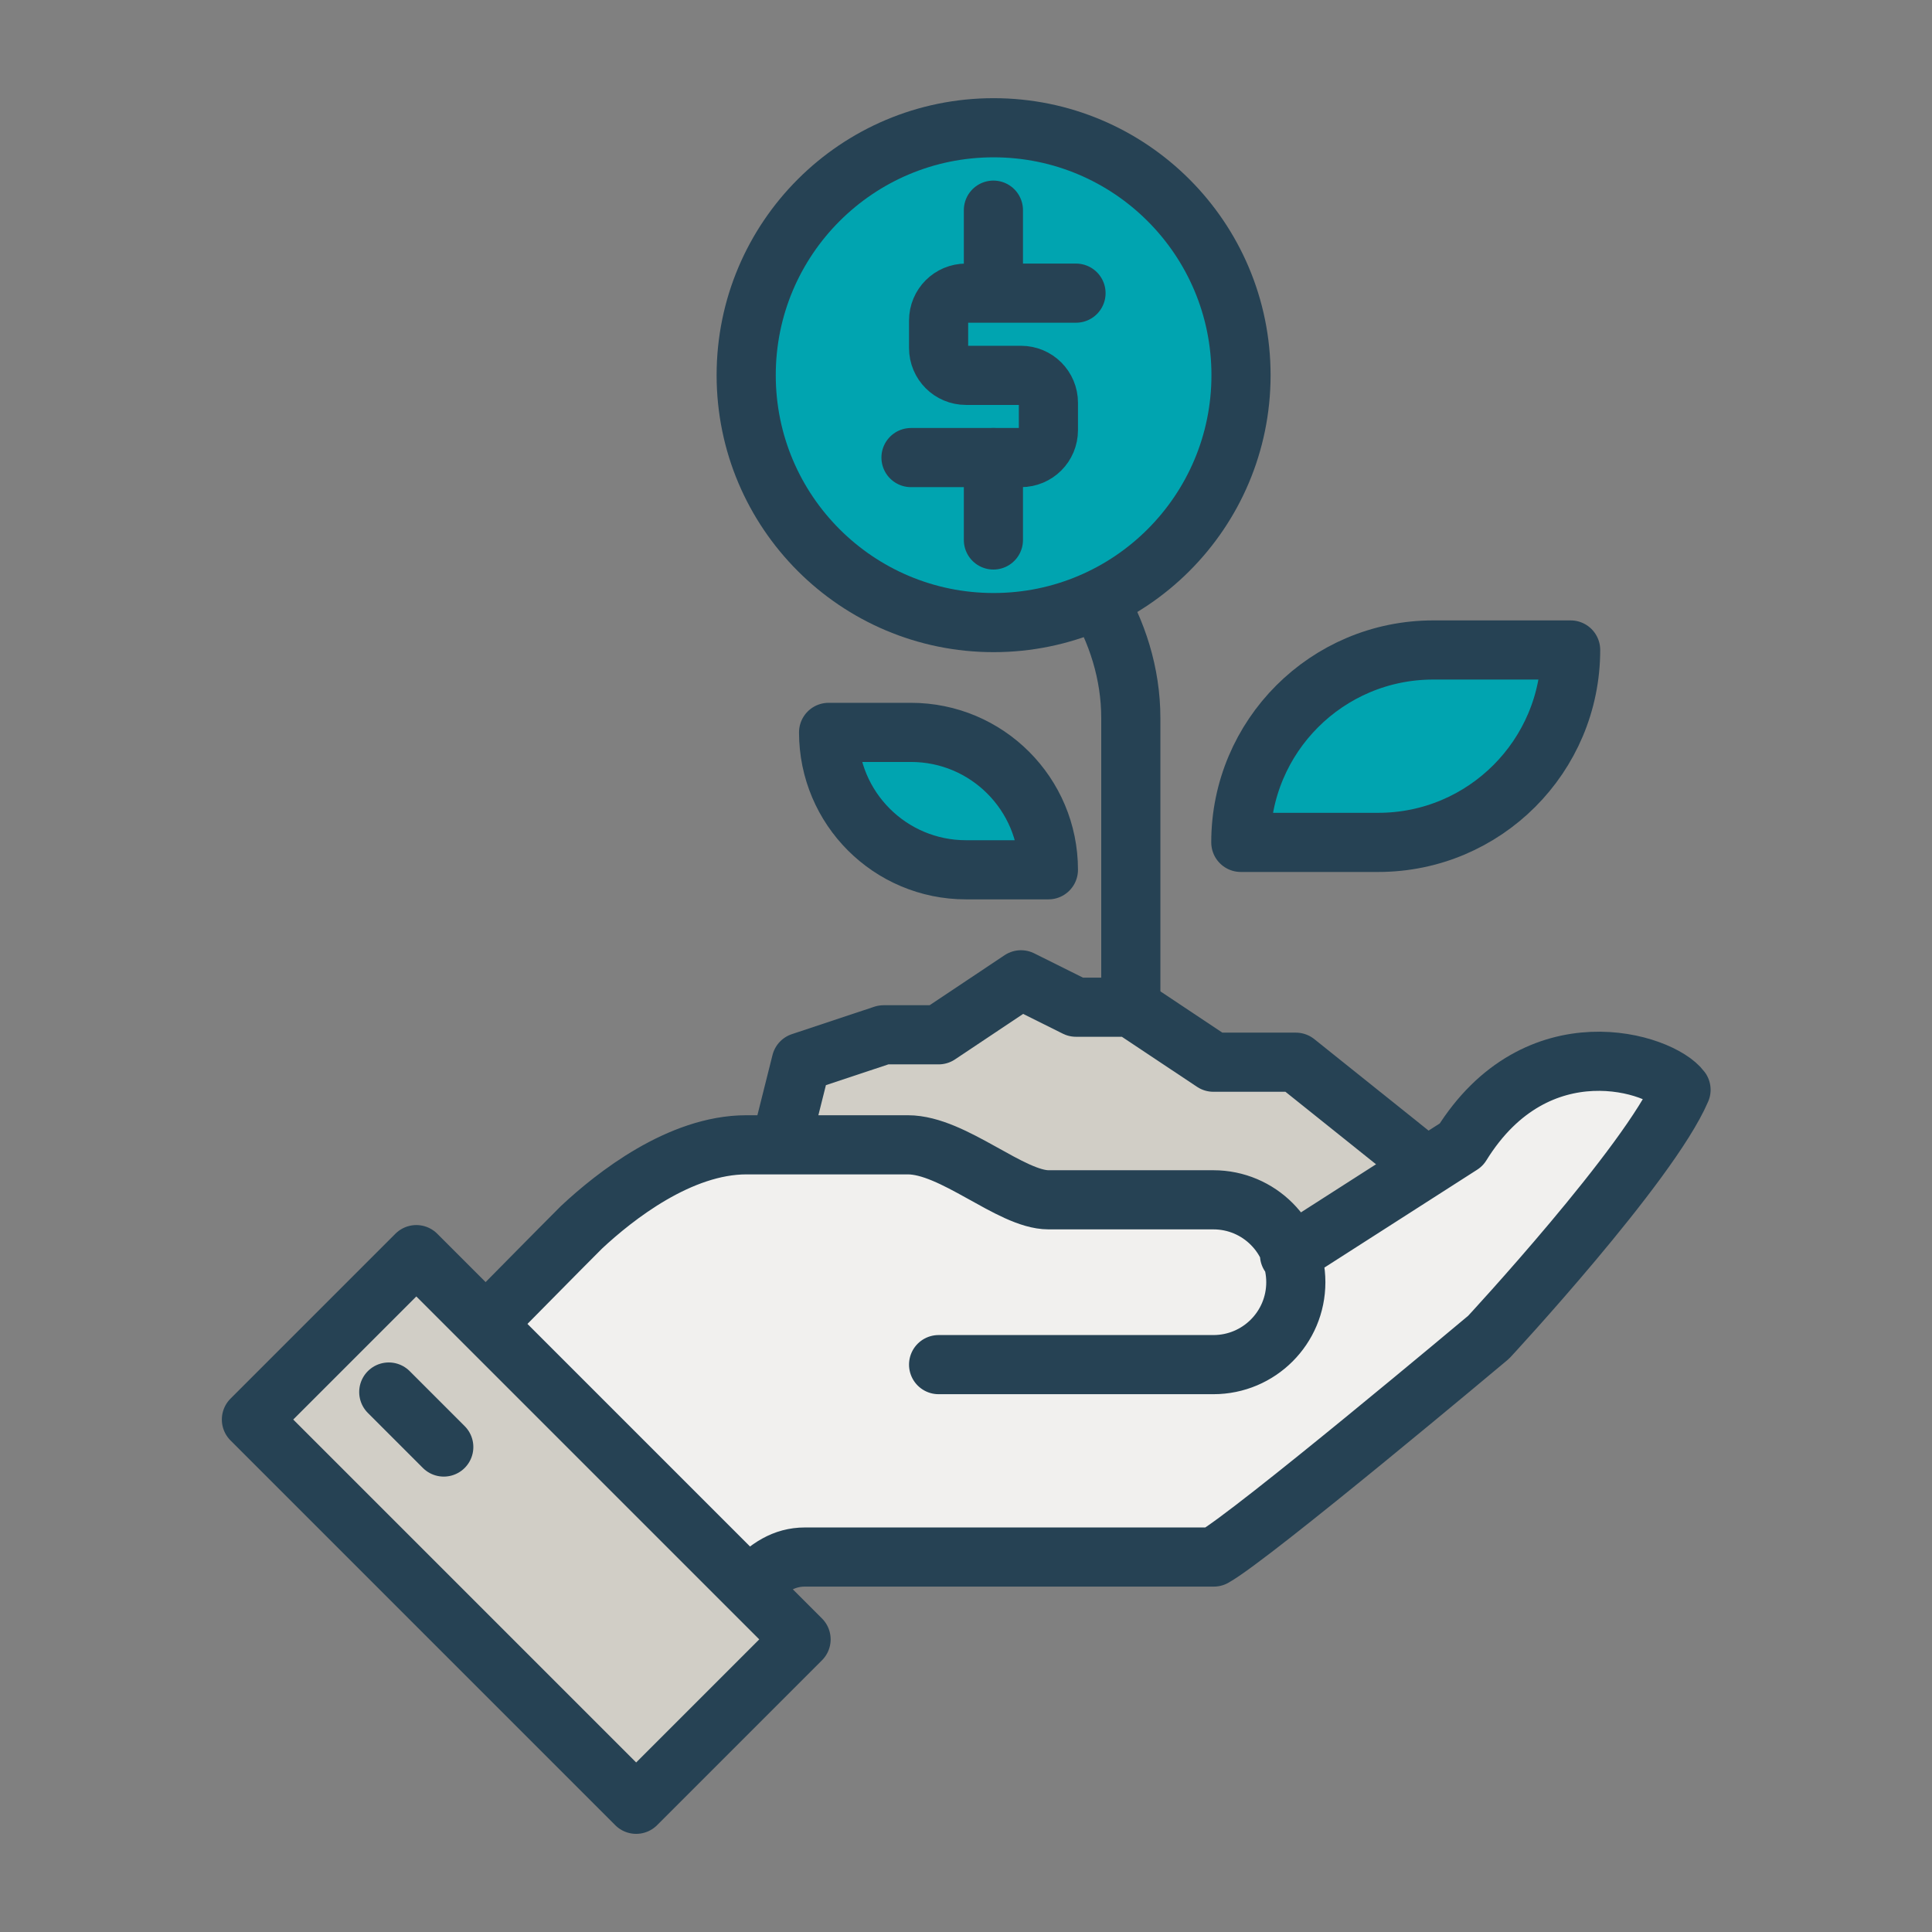 <?xml version="1.0" encoding="UTF-8"?> <svg xmlns="http://www.w3.org/2000/svg" id="a" data-name="Layer_1" viewBox="0 0 98 98"><rect x="0" y="0" width="98" height="98" fill="#808080" stroke="none"/><defs><style> .c { fill: none; } .c, .d, .e, .f { stroke: #264254; } .c, .d, .f { stroke-linecap: round; stroke-linejoin: round; stroke-width: 3px; } .d { fill: #00a4b0; } .e { fill: #f1f0ee; stroke-miterlimit: 10; } .f { fill: #d1cec6; } </style></defs><path class="c" d="M55.54,30.18c1.13,1.83,1.82,4,1.82,6.24v14.68"></path><path class="d" d="M37.85,19.03c0-6.93,5.62-12.55,12.55-12.55s12.55,5.62,12.55,12.55-5.62,12.55-12.55,12.55-12.55-5.62-12.55-12.55Z"></path><polygon class="f" points="72.7 59.46 65.73 53.88 61.55 53.88 57.36 51.09 54.58 51.09 51.79 49.7 47.61 52.49 44.82 52.49 40.64 53.88 39.24 59.46 39.24 66.43 72.7 66.43 72.7 59.46"></polygon><path class="e" d="M74.09,58.06l-8.64,5.53c-.59-1.6-2.11-2.74-3.91-2.74h-8.36c-1.92,0-4.83-2.79-7.14-2.79h-8.19c-3.37,0-6.67,2.6-8.36,4.18-2.62,2.62-7.62,7.76-8.36,8.36,4.17,3.61,12.03,11.41,13.94,13.1,2.59-2.59,3.61-4.73,5.75-4.73h20.74c1.94-1.08,13.94-11.15,13.94-11.15,0,0,8.14-8.77,9.76-12.55-1.01-1.37-7.32-3.4-11.15,2.79Z"></path><path class="c" d="M47.61,69.22h13.94c2.31,0,4.18-1.87,4.18-4.18h0c0-2.31-1.87-4.18-4.18-4.18h-8.36c-1.92,0-4.83-2.79-7.14-2.79h-8.19c-3.37,0-6.67,2.6-8.36,4.18-2.62,2.62-7.62,7.76-8.36,8.36,4.17,3.61,12.03,11.41,13.94,13.1,2.59-2.59,3.61-4.73,5.75-4.73h20.74c1.94-1.08,13.94-11.15,13.94-11.15,0,0,8.14-8.77,9.76-12.55-1.01-1.37-7.32-3.4-11.15,2.79l-8.71,5.58"></path><rect class="f" x="20.78" y="63.78" width="11.83" height="27.6" transform="translate(-47.04 41.6) rotate(-45)"></rect><line class="c" x1="19.72" y1="70.61" x2="22.51" y2="73.4"></line><path class="d" d="M69.91,42.73h-6.97c0-5.39,4.37-9.76,9.76-9.76h6.97c0,5.39-4.37,9.76-9.76,9.76Z"></path><path class="d" d="M49,44.12h4.18c0-3.85-3.12-6.97-6.97-6.97h-4.18c0,3.85,3.12,6.97,6.97,6.97Z"></path><path class="c" d="M46.21,23.21h5.58c.77,0,1.39-.62,1.39-1.39v-1.39c0-.77-.62-1.39-1.39-1.39h-2.79c-.77,0-1.39-.62-1.39-1.39v-1.39c0-.77.62-1.39,1.39-1.39h5.58"></path><line class="c" x1="50.39" y1="14.84" x2="50.39" y2="10.66"></line><line class="c" x1="50.39" y1="23.21" x2="50.39" y2="27.39"></line></svg> 